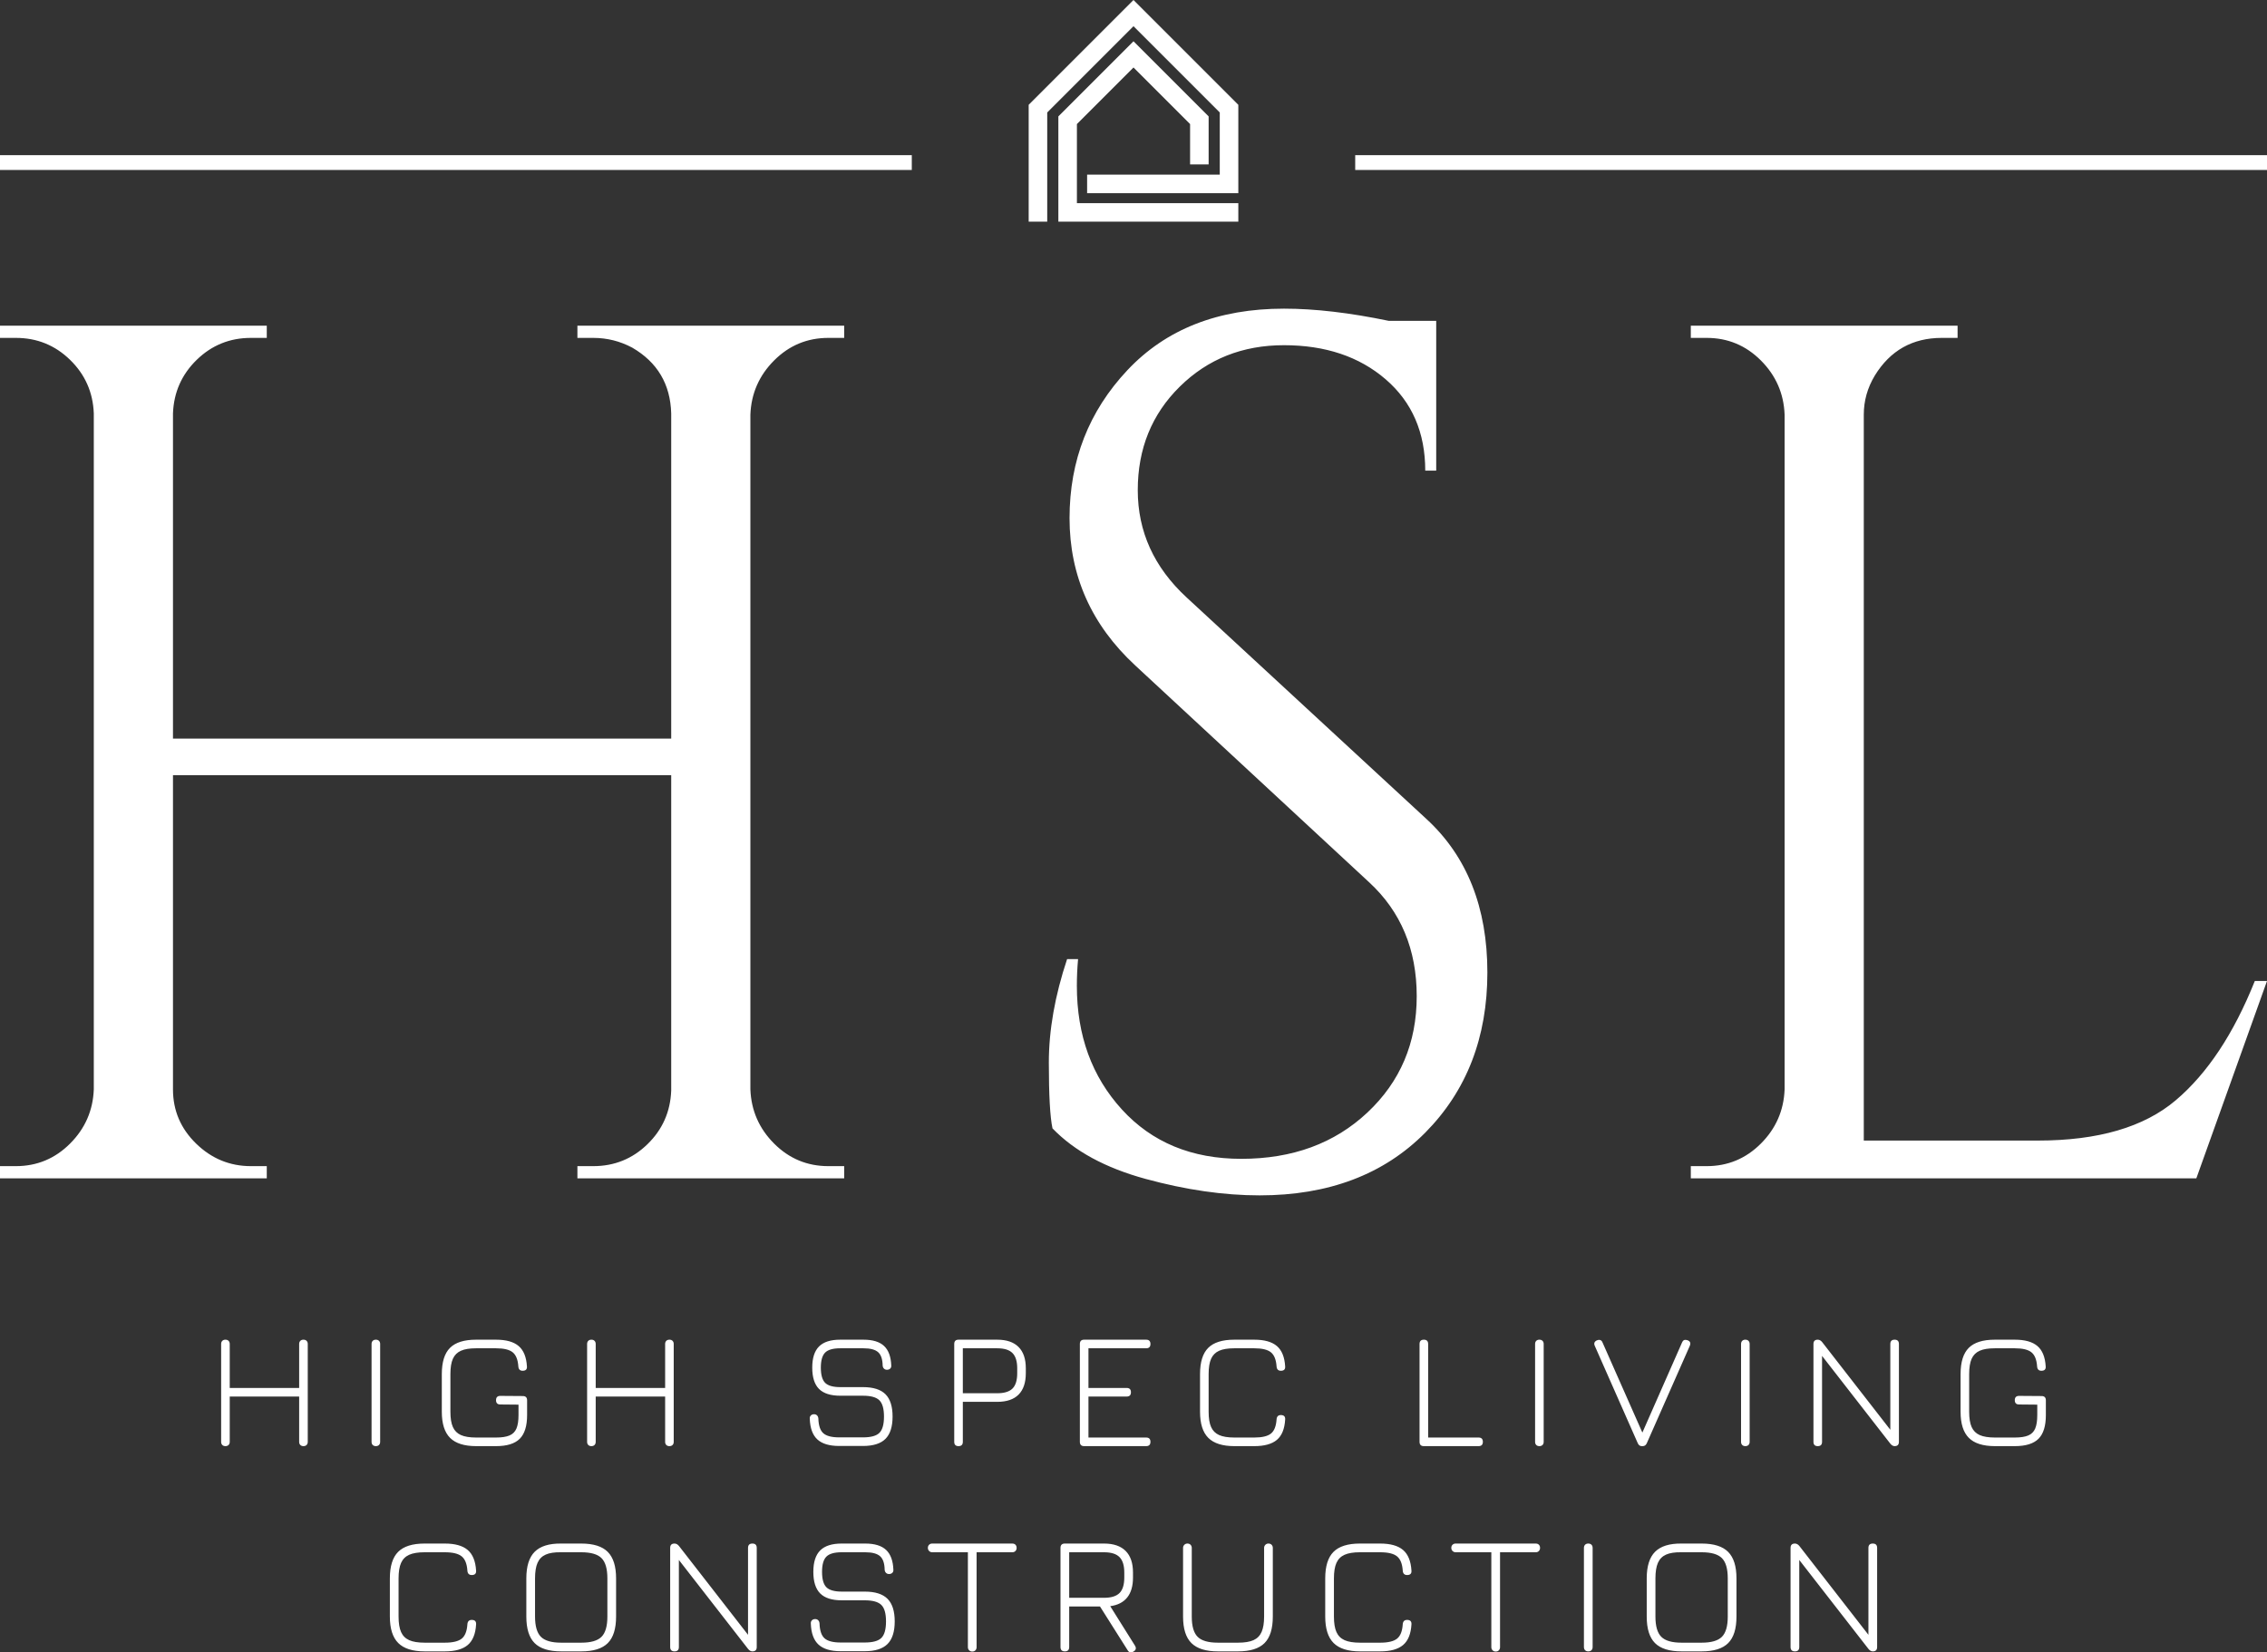 <svg viewBox="214.5 236.496 380 277.007" width="5000" height="3644.836" xmlns="http://www.w3.org/2000/svg" xmlns:xlink="http://www.w3.org/1999/xlink" preserveAspectRatio="none"><rect x="214.5" y="236.496" width="380" height="277.007" fill="#333333" stroke="none"/><defs></defs><style>.aD6z1nYkhcolor {fill:#FFFFFF;fill-opacity:1;}.aD6z1nYkhstrokeColor-str {stroke:#D9D9D9;stroke-opacity:1;}.aIiW5zpUML0color {fill:#FFFFFF;fill-opacity:1;}.aIiW5zpUML0strokeColor-str {stroke:#D9D9D9;stroke-opacity:1;}.aLgOaV3zRcolors-0 {fill:#FFFFFF;fill-opacity:1;}.aLgOaV3zRcolors-1 {fill:#D9D9D9;fill-opacity:1;}.aLgOaV3zRcolors-2 {fill:#B4B4B4;fill-opacity:1;}.aLgOaV3zRcolors-3 {fill:#A6A6A6;fill-opacity:1;}.aLgOaV3zRcolors-4 {fill:#949494;fill-opacity:1;}.aLgOaV3zRcolors-5 {fill:#848383;fill-opacity:1;}.aLgOaV3zRcolors-6 {fill:#717171;fill-opacity:1;}.aLgOaV3zRcolors-7 {fill:#636363;fill-opacity:1;}.aR9TavoXYfillColor {fill:#FFFFFF;fill-opacity:1;}.aR9TavoXYstrokeColor-str {stroke:#D9D9D9;stroke-opacity:1;}.asr1BtIxlfillColor {fill:#FFFFFF;fill-opacity:1;}.asr1BtIxlstrokeColor-str {stroke:#D9D9D9;stroke-opacity:1;}.aubfM29WLWXcolor {fill:#FFFFFF;fill-opacity:1;}.aubfM29WLWXstrokeColor-str {stroke:#D9D9D9;stroke-opacity:1;}</style><g opacity="1" transform="rotate(0 386.929 236.496)">
<svg width="35.141" height="37.163" x="386.929" y="236.496" version="1.1" preserveAspectRatio="none" viewBox="4.8 2.2 90.4 95.6">
  <g transform="matrix(1 0 0 1 0 0)" class="aLgOaV3zRcolors-0"><switch><g><g><polygon points="4.8,97.8 12.8,97.8 12.8,50.7 50,13.5 87.2,50.7 87.2,77.5 30,77.5 30,85.5 95.2,85.5 95.2,47.4 50,2.2      4.8,47.4    "></polygon></g><g><polygon points="17.6,97.8 95.2,97.8 95.2,89.8 25.6,89.8 25.6,55.7 50,31.3 74.4,55.7 74.4,73.1 82.4,73.1 82.4,52.4 50,20      17.6,52.4    "></polygon></g></g></switch></g>
</svg>
</g><g opacity="1" transform="rotate(0 214.5 262.51)">
<svg width="152.837" height="2.478" x="214.5" y="262.51" version="1.1" preserveAspectRatio="none" viewBox="0 0 152.837 2.478">
  <rect x="0" y="0" width="152.837" height="2.478" class="asr1BtIxlfillColor asr1BtIxlstrokeColor-str" style="stroke-width:0;" rx="0px" ry="0px" />
</svg>
</g><g opacity="1" transform="rotate(0 441.663 262.51)">
<svg width="152.837" height="2.478" x="441.663" y="262.51" version="1.1" preserveAspectRatio="none" viewBox="0 0 152.837 2.478">
  <rect x="0" y="0" width="152.837" height="2.478" class="aR9TavoXYfillColor aR9TavoXYstrokeColor-str" style="stroke-width:0;" rx="0px" ry="0px" />
</svg>
</g><g opacity="1" transform="rotate(0 214.5 288.24)">
<svg width="380" height="148.65" x="214.5" y="288.24" version="1.1" preserveAspectRatio="none" viewBox="2.4 -28.56 74.44 29.12">
  <g transform="matrix(1 0 0 1 0 0)" class="aD6z1nYkhcolor"><path id="id-D6z1nYkh3" d="M21.36-0.40L21.88-0.40Q22.92-0.40 23.66-1.12Q24.40-1.84 24.44-2.88L24.44-2.88L24.44-13.24L8.08-13.24L8.08-2.92Q8.08-1.88 8.84-1.14Q9.60-0.40 10.64-0.40L10.64-0.40L11.16-0.40L11.16 0L2.40 0L2.40-0.40L2.92-0.40Q3.96-0.40 4.70-1.14Q5.44-1.88 5.48-2.92L5.48-2.92L5.48-25.12Q5.44-26.16 4.70-26.88Q3.96-27.60 2.92-27.60L2.92-27.60L2.40-27.60L2.40-28L11.16-28L11.16-27.60L10.64-27.60Q9.60-27.60 8.86-26.88Q8.12-26.16 8.08-25.12L8.08-25.12L8.08-14.44L24.44-14.44L24.44-25.12Q24.40-26.56 23.16-27.28L23.16-27.28Q22.56-27.60 21.88-27.60L21.88-27.60L21.36-27.60L21.36-28L30.12-28L30.12-27.60L29.60-27.60Q28.56-27.60 27.82-26.86Q27.08-26.12 27.04-25.08L27.04-25.08L27.04-2.92Q27.08-1.88 27.82-1.14Q28.56-0.40 29.60-0.40L29.60-0.40L30.12-0.40L30.12 0L21.36 0L21.36-0.40Z M36.96-1.64L36.96-1.64Q36.84-2.20 36.84-3.80Q36.84-5.40 37.44-7.20L37.44-7.20L37.80-7.20Q37.76-6.76 37.76-6.32L37.76-6.32Q37.76-3.88 39.24-2.26Q40.72-0.64 43.16-0.64L43.16-0.64Q45.68-0.64 47.30-2.16Q48.92-3.68 48.92-5.98Q48.92-8.28 47.36-9.72L47.36-9.72L39.68-16.84Q37.52-18.84 37.52-21.68Q37.52-24.52 39.42-26.54Q41.32-28.56 44.56-28.56L44.56-28.56Q46.08-28.56 48-28.16L48-28.16L49.56-28.16L49.56-23.24L49.20-23.24Q49.20-25.12 47.90-26.24Q46.60-27.36 44.56-27.36Q42.52-27.36 41.14-26Q39.76-24.64 39.76-22.60Q39.76-20.56 41.36-19.08L41.36-19.08L49.24-11.80Q51.24-9.96 51.24-6.76Q51.24-3.56 49.20-1.50Q47.16 0.56 43.76 0.56L43.76 0.56Q42 0.56 40.02 0.02Q38.04-0.52 36.96-1.64Z M57.92-0.40L58.44-0.40Q59.48-0.40 60.22-1.14Q60.96-1.88 61-2.92L61-2.92L61-25.08Q60.96-26.12 60.22-26.86Q59.48-27.60 58.44-27.60L58.44-27.60L57.92-27.60L57.92-28L66.68-28L66.68-27.60L66.16-27.60Q64.72-27.60 63.96-26.36L63.96-26.36Q63.60-25.76 63.60-25.08L63.60-25.08L63.60-1.24L69.32-1.24Q72.28-1.24 73.84-2.56Q75.40-3.88 76.44-6.48L76.44-6.48L76.84-6.48L74.52 0L57.92 0L57.92-0.40Z"/></g>
</svg>
</g><g opacity="1" transform="rotate(0 251.568 461.083)">
<svg width="305.865" height="17.844" x="251.568" y="461.083" version="1.1" preserveAspectRatio="none" viewBox="3.72 -25.76 441.56 25.76">
  <g transform="matrix(1 0 0 1 0 0)" class="aIiW5zpUML0color"><path id="id-IiW5zpUML016" d="M4.76 0Q4.28 0 4-0.28Q3.72-0.56 3.72-1.04L3.72-1.04L3.72-24.72Q3.72-25.20 4-25.48Q4.28-25.76 4.76-25.76L4.76-25.76Q5.24-25.76 5.52-25.48Q5.80-25.20 5.80-24.72L5.80-24.72L5.80-14.08L22.60-14.08L22.60-24.72Q22.60-25.20 22.88-25.48Q23.16-25.76 23.64-25.76L23.64-25.76Q24.12-25.76 24.40-25.48Q24.68-25.20 24.68-24.72L24.68-24.72L24.68-1.04Q24.68-0.56 24.40-0.28Q24.12 0 23.64 0L23.64 0Q23.16 0 22.88-0.28Q22.60-0.56 22.60-1.04L22.60-1.04L22.60-12L5.80-12L5.80-1.04Q5.80-0.56 5.52-0.28Q5.24 0 4.76 0L4.76 0Z M41.16 0Q40.68 0 40.40-0.28Q40.12-0.56 40.12-1.04L40.12-1.04L40.12-24.72Q40.12-25.20 40.40-25.48Q40.68-25.76 41.16-25.76L41.16-25.76Q41.64-25.76 41.92-25.48Q42.20-25.20 42.20-24.72L42.20-24.72L42.20-1.04Q42.20-0.56 41.92-0.28Q41.64 0 41.16 0L41.16 0Z M65.44 0Q61.12 0 59.12-2Q57.12-4 57.12-8.32L57.12-8.32L57.12-17.44Q57.12-21.80 59.10-23.78Q61.08-25.76 65.40-25.76L65.40-25.76L70.24-25.76Q73.92-25.76 75.72-24.22Q77.52-22.68 77.72-19.28L77.72-19.28Q77.80-18.24 76.68-18.24L76.68-18.24Q75.72-18.24 75.64-19.28L75.64-19.28Q75.48-21.72 74.28-22.70Q73.08-23.68 70.24-23.68L70.24-23.68L65.40-23.68Q63.08-23.68 61.74-23.08Q60.40-22.48 59.80-21.14Q59.20-19.80 59.20-17.44L59.20-17.44L59.20-8.32Q59.20-5.96 59.80-4.62Q60.40-3.28 61.74-2.68Q63.08-2.08 65.44-2.08L65.44-2.08L70.24-2.08Q72.32-2.08 73.50-2.58Q74.68-3.08 75.18-4.26Q75.68-5.44 75.68-7.52L75.68-7.52L75.68-10.04L71.28-10.08Q70.24-10.08 70.24-11.12L70.24-11.12Q70.24-12.16 71.28-12.16L71.28-12.16L76.72-12.12Q77.76-12.12 77.76-11.08L77.76-11.08L77.76-7.52Q77.76-3.56 75.98-1.78Q74.20 0 70.24 0L70.24 0L65.44 0Z M93.32 0Q92.84 0 92.56-0.28Q92.28-0.56 92.28-1.04L92.28-1.04L92.28-24.72Q92.28-25.20 92.56-25.48Q92.84-25.76 93.32-25.76L93.32-25.76Q93.80-25.76 94.08-25.48Q94.36-25.20 94.36-24.72L94.36-24.72L94.36-14.08L111.16-14.08L111.16-24.72Q111.16-25.20 111.44-25.48Q111.72-25.76 112.20-25.76L112.20-25.76Q112.68-25.76 112.96-25.48Q113.24-25.20 113.24-24.72L113.24-24.72L113.24-1.04Q113.24-0.56 112.96-0.28Q112.68 0 112.20 0L112.20 0Q111.72 0 111.44-0.28Q111.16-0.56 111.16-1.04L111.16-1.04L111.16-12L94.36-12L94.36-1.04Q94.36-0.56 94.08-0.28Q93.80 0 93.32 0L93.32 0Z M153.28-0.04Q149.72-0.04 148-1.62Q146.28-3.20 146.16-6.64L146.16-6.64Q146.12-7.12 146.42-7.42Q146.72-7.72 147.20-7.72L147.20-7.72Q147.64-7.72 147.92-7.44Q148.20-7.16 148.24-6.68L148.24-6.68Q148.32-4.12 149.44-3.12Q150.56-2.12 153.28-2.12L153.28-2.12L159.04-2.12Q161.92-2.12 163.02-3.22Q164.12-4.32 164.12-7.16L164.12-7.16Q164.12-10 163-11.10Q161.88-12.20 159.04-12.20L159.04-12.20L153.56-12.20Q150.04-12.20 148.40-13.84Q146.76-15.48 146.76-19L146.76-19Q146.76-22.48 148.40-24.12Q150.04-25.76 153.52-25.76L153.52-25.76L159.16-25.76Q162.52-25.76 164.14-24.24Q165.76-22.72 165.88-19.52L165.88-19.52Q165.92-19.04 165.62-18.76Q165.32-18.48 164.84-18.48L164.84-18.48Q164.40-18.48 164.12-18.76Q163.84-19.04 163.80-19.48L163.80-19.48Q163.76-21.80 162.70-22.74Q161.64-23.68 159.16-23.68L159.16-23.68L153.52-23.68Q150.92-23.68 149.88-22.64Q148.84-21.60 148.84-19L148.84-19Q148.84-16.36 149.88-15.32Q150.92-14.28 153.56-14.28L153.56-14.28L159.04-14.28Q162.76-14.28 164.48-12.56Q166.20-10.84 166.20-7.16L166.20-7.16Q166.20-3.48 164.48-1.76Q162.76-0.04 159.04-0.04L159.04-0.04L153.28-0.04Z M191.52-25.76Q194.92-25.76 196.68-24Q198.44-22.24 198.44-18.84L198.44-18.84L198.44-17.64Q198.44-14.24 196.70-12.48Q194.96-10.72 191.52-10.72L191.52-10.72L183.20-10.72L183.20-1.04Q183.20 0 182.16 0L182.16 0Q181.12 0 181.12-1.04L181.12-1.04L181.12-24.72Q181.12-25.76 182.16-25.76L182.16-25.76L191.52-25.76ZM196.36-17.64L196.36-18.84Q196.36-21.36 195.22-22.52Q194.08-23.68 191.52-23.68L191.52-23.68L183.20-23.68L183.20-12.80L191.52-12.80Q194.08-12.80 195.22-13.94Q196.36-15.08 196.36-17.64L196.36-17.64Z M227.56-2.08Q228.60-2.08 228.60-1.04L228.60-1.04Q228.60 0 227.56 0L227.56 0L212.56 0Q211.52 0 211.52-1.04L211.52-1.04L211.52-24.72Q211.52-25.76 212.56-25.76L212.56-25.76L227.56-25.76Q228.60-25.76 228.60-24.72L228.60-24.72Q228.60-23.68 227.56-23.68L227.56-23.68L213.60-23.68L213.60-14.08L222.84-14.08Q223.88-14.08 223.88-13.04L223.88-13.04Q223.88-12 222.84-12L222.84-12L213.60-12L213.60-2.08L227.56-2.08Z M248.92 0Q244.60 0 242.60-2Q240.60-4 240.60-8.32L240.60-8.32L240.60-17.44Q240.60-21.80 242.58-23.78Q244.56-25.76 248.88-25.76L248.88-25.76L253.72-25.76Q257.40-25.76 259.20-24.22Q261-22.68 261.20-19.28L261.20-19.28Q261.28-18.24 260.16-18.24L260.16-18.24Q259.20-18.24 259.12-19.28L259.12-19.28Q258.96-21.72 257.76-22.70Q256.56-23.68 253.72-23.68L253.72-23.68L248.88-23.68Q246.56-23.68 245.22-23.08Q243.88-22.48 243.28-21.14Q242.68-19.80 242.68-17.44L242.68-17.44L242.68-8.32Q242.68-5.96 243.28-4.62Q243.88-3.28 245.22-2.68Q246.56-2.08 248.92-2.08L248.92-2.08L253.72-2.08Q256.56-2.08 257.76-3.04Q258.96-4 259.12-6.48L259.12-6.48Q259.20-7.52 260.16-7.52L260.16-7.52Q261.28-7.52 261.20-6.44L261.20-6.44Q261-3.04 259.20-1.52Q257.40 0 253.72 0L253.72 0L248.92 0Z M294.76 0Q293.72 0 293.72-1.04L293.72-1.04L293.72-24.72Q293.72-25.76 294.76-25.76L294.76-25.76Q295.80-25.76 295.80-24.72L295.80-24.72L295.80-2.08L308-2.08Q309.04-2.08 309.04-1.04L309.04-1.04Q309.04 0 308 0L308 0L294.76 0Z M322.72 0Q322.24 0 321.96-0.28Q321.68-0.56 321.68-1.04L321.68-1.04L321.68-24.72Q321.68-25.20 321.96-25.48Q322.24-25.76 322.72-25.76L322.72-25.76Q323.20-25.76 323.48-25.48Q323.76-25.20 323.76-24.72L323.76-24.72L323.76-1.04Q323.76-0.56 323.48-0.28Q323.20 0 322.72 0L322.72 0Z M347.48 0Q346.84 0 346.52-0.72L346.52-0.72L336.12-24.28Q336.00-24.52 336.00-24.76L336.00-24.76Q336.00-25.12 336.26-25.36Q336.52-25.60 336.88-25.68L336.88-25.68Q336.96-25.72 337.16-25.72L337.16-25.72Q337.76-25.72 338.00-25.08L338.00-25.08L347.64-3.28L357.24-25.08Q357.56-25.88 358.36-25.68L358.36-25.68Q358.76-25.60 359.00-25.38Q359.24-25.16 359.24-24.80L359.24-24.80Q359.24-24.60 359.12-24.28L359.12-24.28L348.72-0.72Q348.40 0 347.72 0L347.72 0L347.48 0Z M372.56 0Q372.08 0 371.80-0.28Q371.52-0.56 371.52-1.04L371.52-1.04L371.52-24.72Q371.52-25.20 371.80-25.48Q372.08-25.76 372.56-25.76L372.56-25.76Q373.04-25.76 373.32-25.48Q373.60-25.20 373.60-24.72L373.60-24.72L373.60-1.04Q373.60-0.56 373.32-0.28Q373.04 0 372.56 0L372.56 0Z M408.68-25.76Q409.72-25.76 409.72-24.72L409.72-24.72L409.72-1.04Q409.72 0 408.68 0L408.68 0Q408.12 0 407.64-0.60L407.64-0.60L391.12-21.84L391.12-1.04Q391.12 0 390.08 0L390.08 0Q389.04 0 389.04-1.04L389.04-1.04L389.04-24.72Q389.04-25.76 390.08-25.76L390.08-25.76Q390.68-25.76 391.16-25.16L391.16-25.16L407.64-3.96L407.64-24.72Q407.64-25.76 408.68-25.76L408.68-25.76Z M432.96 0Q428.64 0 426.64-2Q424.64-4 424.64-8.32L424.64-8.32L424.64-17.44Q424.64-21.80 426.62-23.78Q428.60-25.76 432.92-25.76L432.92-25.76L437.76-25.76Q441.44-25.76 443.24-24.22Q445.04-22.68 445.24-19.28L445.24-19.28Q445.32-18.24 444.20-18.24L444.20-18.24Q443.24-18.24 443.16-19.28L443.16-19.28Q443.00-21.72 441.80-22.70Q440.60-23.68 437.76-23.68L437.76-23.68L432.92-23.68Q430.60-23.68 429.26-23.08Q427.92-22.48 427.32-21.14Q426.72-19.80 426.72-17.44L426.72-17.44L426.72-8.32Q426.72-5.96 427.32-4.62Q427.92-3.28 429.26-2.68Q430.60-2.08 432.96-2.08L432.96-2.08L437.76-2.08Q439.84-2.08 441.02-2.58Q442.20-3.08 442.70-4.26Q443.20-5.44 443.20-7.52L443.20-7.52L443.20-10.04L438.80-10.08Q437.76-10.08 437.76-11.12L437.76-11.12Q437.76-12.16 438.80-12.16L438.80-12.16L444.24-12.12Q445.28-12.12 445.28-11.08L445.28-11.08L445.28-7.52Q445.28-3.56 443.50-1.78Q441.72 0 437.76 0L437.76 0L432.96 0Z"/></g>
</svg>
</g><g opacity="1" transform="rotate(0 279.85 495.259)">
<svg width="249.299" height="18.245" x="279.85" y="495.259" version="1.1" preserveAspectRatio="none" viewBox="3.2 -25.761 355.28 26.001">
  <g transform="matrix(1 0 0 1 0 0)" class="aubfM29WLWXcolor"><path id="id-ubfM29WLWX12" d="M11.52 0Q7.20 0 5.20-2Q3.20-4 3.20-8.32L3.20-8.32L3.20-17.44Q3.20-21.80 5.18-23.78Q7.16-25.76 11.48-25.76L11.48-25.76L16.32-25.76Q20-25.76 21.80-24.22Q23.60-22.68 23.80-19.28L23.80-19.28Q23.88-18.24 22.76-18.24L22.76-18.24Q21.80-18.24 21.72-19.28L21.72-19.28Q21.56-21.72 20.36-22.70Q19.16-23.68 16.32-23.68L16.32-23.68L11.48-23.68Q9.16-23.68 7.82-23.08Q6.48-22.48 5.88-21.14Q5.28-19.80 5.28-17.44L5.28-17.44L5.28-8.32Q5.28-5.96 5.88-4.62Q6.48-3.28 7.82-2.68Q9.16-2.08 11.52-2.08L11.52-2.08L16.32-2.08Q19.16-2.08 20.36-3.04Q21.56-4 21.72-6.48L21.72-6.48Q21.80-7.52 22.76-7.52L22.76-7.52Q23.88-7.52 23.80-6.44L23.80-6.44Q23.60-3.04 21.80-1.52Q20 0 16.32 0L16.32 0L11.52 0Z M44.12 0Q39.76 0 37.78-1.98Q35.80-3.96 35.80-8.32L35.80-8.32L35.80-17.44Q35.80-21.80 37.80-23.80Q39.80-25.80 44.08-25.76L44.08-25.76L48.92-25.76Q53.28-25.76 55.26-23.76Q57.24-21.76 57.24-17.44L57.24-17.44L57.24-8.32Q57.24-3.96 55.26-1.98Q53.28 0 48.92 0L48.92 0L44.12 0ZM44.12-2.08L48.92-2.08Q52.36-2.08 53.76-3.48Q55.16-4.88 55.16-8.32L55.16-8.32L55.16-17.44Q55.16-20.88 53.76-22.28Q52.36-23.68 48.92-23.68L48.92-23.68L44.08-23.68Q41.76-23.72 40.42-23.12Q39.08-22.52 38.48-21.16Q37.88-19.80 37.88-17.44L37.88-17.44L37.88-8.32Q37.88-4.88 39.28-3.48Q40.68-2.08 44.12-2.08L44.12-2.08Z M89.80-25.76Q90.84-25.76 90.84-24.72L90.84-24.72L90.84-1.04Q90.84 0 89.80 0L89.80 0Q89.24 0 88.76-0.60L88.76-0.60L72.24-21.84L72.24-1.04Q72.24 0 71.20 0L71.20 0Q70.16 0 70.16-1.04L70.16-1.04L70.16-24.72Q70.16-25.76 71.20-25.76L71.20-25.76Q71.80-25.76 72.28-25.16L72.28-25.16L88.76-3.96L88.76-24.72Q88.76-25.76 89.80-25.76L89.80-25.76Z M110.88-0.04Q107.32-0.04 105.60-1.62Q103.88-3.20 103.76-6.64L103.76-6.64Q103.72-7.12 104.02-7.42Q104.32-7.72 104.80-7.72L104.80-7.72Q105.24-7.72 105.52-7.44Q105.80-7.16 105.84-6.68L105.84-6.68Q105.92-4.12 107.04-3.12Q108.16-2.12 110.88-2.12L110.88-2.12L116.64-2.12Q119.52-2.12 120.62-3.22Q121.72-4.32 121.72-7.16L121.72-7.16Q121.72-10 120.60-11.10Q119.48-12.20 116.64-12.20L116.64-12.20L111.16-12.20Q107.64-12.20 106-13.84Q104.36-15.48 104.36-19L104.36-19Q104.36-22.48 106-24.12Q107.64-25.76 111.12-25.76L111.12-25.76L116.76-25.76Q120.12-25.76 121.74-24.24Q123.36-22.72 123.48-19.52L123.48-19.52Q123.52-19.04 123.22-18.76Q122.92-18.48 122.44-18.48L122.44-18.48Q122-18.48 121.72-18.76Q121.44-19.04 121.40-19.48L121.40-19.48Q121.36-21.80 120.30-22.74Q119.24-23.68 116.76-23.68L116.76-23.68L111.12-23.68Q108.52-23.68 107.48-22.64Q106.44-21.60 106.44-19L106.44-19Q106.44-16.36 107.48-15.32Q108.52-14.28 111.16-14.28L111.16-14.28L116.64-14.28Q120.36-14.28 122.08-12.56Q123.80-10.84 123.80-7.16L123.80-7.16Q123.80-3.48 122.08-1.76Q120.36-0.04 116.64-0.04L116.64-0.04L110.88-0.04Z M142.32 0.04Q141.88 0.04 141.58-0.26Q141.28-0.56 141.28-1L141.28-1L141.28-23.68L132.76-23.68Q132.32-23.68 132.02-23.98Q131.72-24.28 131.72-24.72L131.72-24.72Q131.72-25.20 132.02-25.48Q132.32-25.76 132.76-25.76L132.76-25.76L151.88-25.76Q152.36-25.76 152.64-25.48Q152.92-25.20 152.92-24.72L152.92-24.72Q152.92-24.28 152.64-23.98Q152.36-23.68 151.88-23.68L151.88-23.68L143.36-23.68L143.36-1Q143.36-0.56 143.08-0.26Q142.80 0.04 142.32 0.04L142.32 0.04Z M181.20-1.36Q181.40-1.04 181.40-0.76L181.40-0.76Q181.40-0.28 180.84 0.04L180.84 0.04Q180.52 0.24 180.24 0.24L180.24 0.24Q179.72 0.24 179.44-0.28L179.44-0.28L172.84-10.72L165.48-10.72L165.48-1.04Q165.48 0 164.44 0L164.44 0Q163.40 0 163.40-1.04L163.40-1.04L163.40-24.72Q163.40-25.76 164.44-25.76L164.44-25.76L173.80-25.76Q177.20-25.76 178.96-24Q180.72-22.24 180.72-18.84L180.72-18.84L180.72-17.64Q180.72-14.60 179.34-12.88Q177.96-11.16 175.28-10.80L175.28-10.80L181.20-1.36ZM165.48-23.68L165.48-12.80L173.80-12.80Q176.36-12.80 177.50-13.94Q178.64-15.08 178.64-17.64L178.64-17.64L178.64-18.84Q178.64-21.36 177.50-22.52Q176.36-23.68 173.80-23.68L173.80-23.68L165.48-23.68Z M201 0Q196.68 0 194.68-1.98Q192.68-3.96 192.68-8.32L192.68-8.32L192.68-24.72Q192.68-25.16 192.98-25.46Q193.28-25.76 193.72-25.76L193.72-25.76Q194.20-25.76 194.48-25.46Q194.76-25.16 194.76-24.72L194.76-24.72L194.76-8.32Q194.76-4.88 196.16-3.48Q197.56-2.08 201-2.08L201-2.08L205.80-2.08Q208.16-2.08 209.50-2.68Q210.84-3.28 211.44-4.64Q212.04-6 212.04-8.32L212.04-8.32L212.04-24.72Q212.04-25.16 212.34-25.46Q212.64-25.76 213.08-25.76L213.08-25.76Q213.56-25.76 213.84-25.46Q214.12-25.16 214.12-24.72L214.12-24.72L214.12-8.32Q214.12-3.96 212.14-1.98Q210.16 0 205.80 0L205.80 0L201 0Z M234.96 0Q230.64 0 228.64-2Q226.64-4 226.64-8.32L226.64-8.32L226.64-17.44Q226.64-21.80 228.62-23.78Q230.60-25.76 234.92-25.76L234.92-25.76L239.76-25.76Q243.44-25.76 245.24-24.22Q247.04-22.68 247.24-19.28L247.24-19.28Q247.32-18.24 246.20-18.24L246.20-18.24Q245.24-18.24 245.16-19.28L245.16-19.28Q245.00-21.72 243.80-22.70Q242.60-23.68 239.76-23.68L239.76-23.68L234.92-23.68Q232.60-23.68 231.26-23.08Q229.92-22.48 229.32-21.14Q228.72-19.80 228.72-17.44L228.72-17.44L228.72-8.32Q228.72-5.96 229.32-4.62Q229.92-3.28 231.26-2.68Q232.60-2.08 234.96-2.08L234.96-2.08L239.76-2.08Q242.60-2.08 243.80-3.04Q245.00-4 245.16-6.48L245.16-6.48Q245.24-7.52 246.20-7.52L246.20-7.52Q247.32-7.52 247.24-6.44L247.24-6.44Q247.04-3.04 245.24-1.52Q243.44 0 239.76 0L239.76 0L234.96 0Z M267.36 0.04Q266.92 0.04 266.62-0.26Q266.32-0.56 266.32-1L266.32-1L266.32-23.68L257.80-23.68Q257.36-23.68 257.06-23.98Q256.76-24.28 256.76-24.72L256.76-24.72Q256.76-25.20 257.06-25.48Q257.36-25.76 257.80-25.76L257.80-25.76L276.92-25.76Q277.40-25.76 277.68-25.48Q277.96-25.20 277.96-24.72L277.96-24.72Q277.96-24.28 277.68-23.98Q277.40-23.68 276.92-23.68L276.92-23.68L268.40-23.68L268.40-1Q268.40-0.56 268.12-0.26Q267.84 0.04 267.36 0.04L267.36 0.04Z M289.48 0Q289 0 288.72-0.28Q288.44-0.56 288.44-1.04L288.44-1.04L288.44-24.72Q288.44-25.20 288.72-25.48Q289-25.76 289.48-25.76L289.48-25.76Q289.96-25.76 290.24-25.48Q290.52-25.20 290.52-24.72L290.52-24.72L290.52-1.04Q290.52-0.56 290.24-0.28Q289.96 0 289.48 0L289.48 0Z M311.76 0Q307.40 0 305.42-1.98Q303.44-3.96 303.44-8.32L303.44-8.32L303.44-17.44Q303.44-21.80 305.44-23.80Q307.44-25.80 311.72-25.76L311.72-25.76L316.56-25.76Q320.92-25.76 322.90-23.76Q324.88-21.76 324.88-17.44L324.88-17.44L324.88-8.32Q324.88-3.96 322.90-1.98Q320.92 0 316.56 0L316.56 0L311.76 0ZM311.76-2.08L316.56-2.08Q320-2.08 321.40-3.48Q322.80-4.88 322.80-8.32L322.80-8.32L322.80-17.44Q322.80-20.88 321.40-22.28Q320-23.68 316.56-23.68L316.56-23.68L311.72-23.68Q309.40-23.72 308.06-23.12Q306.72-22.52 306.12-21.16Q305.52-19.80 305.52-17.44L305.52-17.44L305.52-8.32Q305.52-4.88 306.92-3.48Q308.32-2.08 311.76-2.08L311.76-2.08Z M357.44-25.76Q358.48-25.76 358.48-24.72L358.48-24.72L358.48-1.04Q358.48 0 357.44 0L357.44 0Q356.88 0 356.40-0.60L356.40-0.60L339.88-21.84L339.88-1.04Q339.88 0 338.84 0L338.84 0Q337.80 0 337.80-1.04L337.80-1.04L337.80-24.72Q337.80-25.76 338.84-25.76L338.84-25.76Q339.44-25.76 339.92-25.16L339.92-25.16L356.40-3.96L356.40-24.72Q356.40-25.76 357.44-25.76L357.44-25.76Z"/></g>
</svg>
</g></svg>